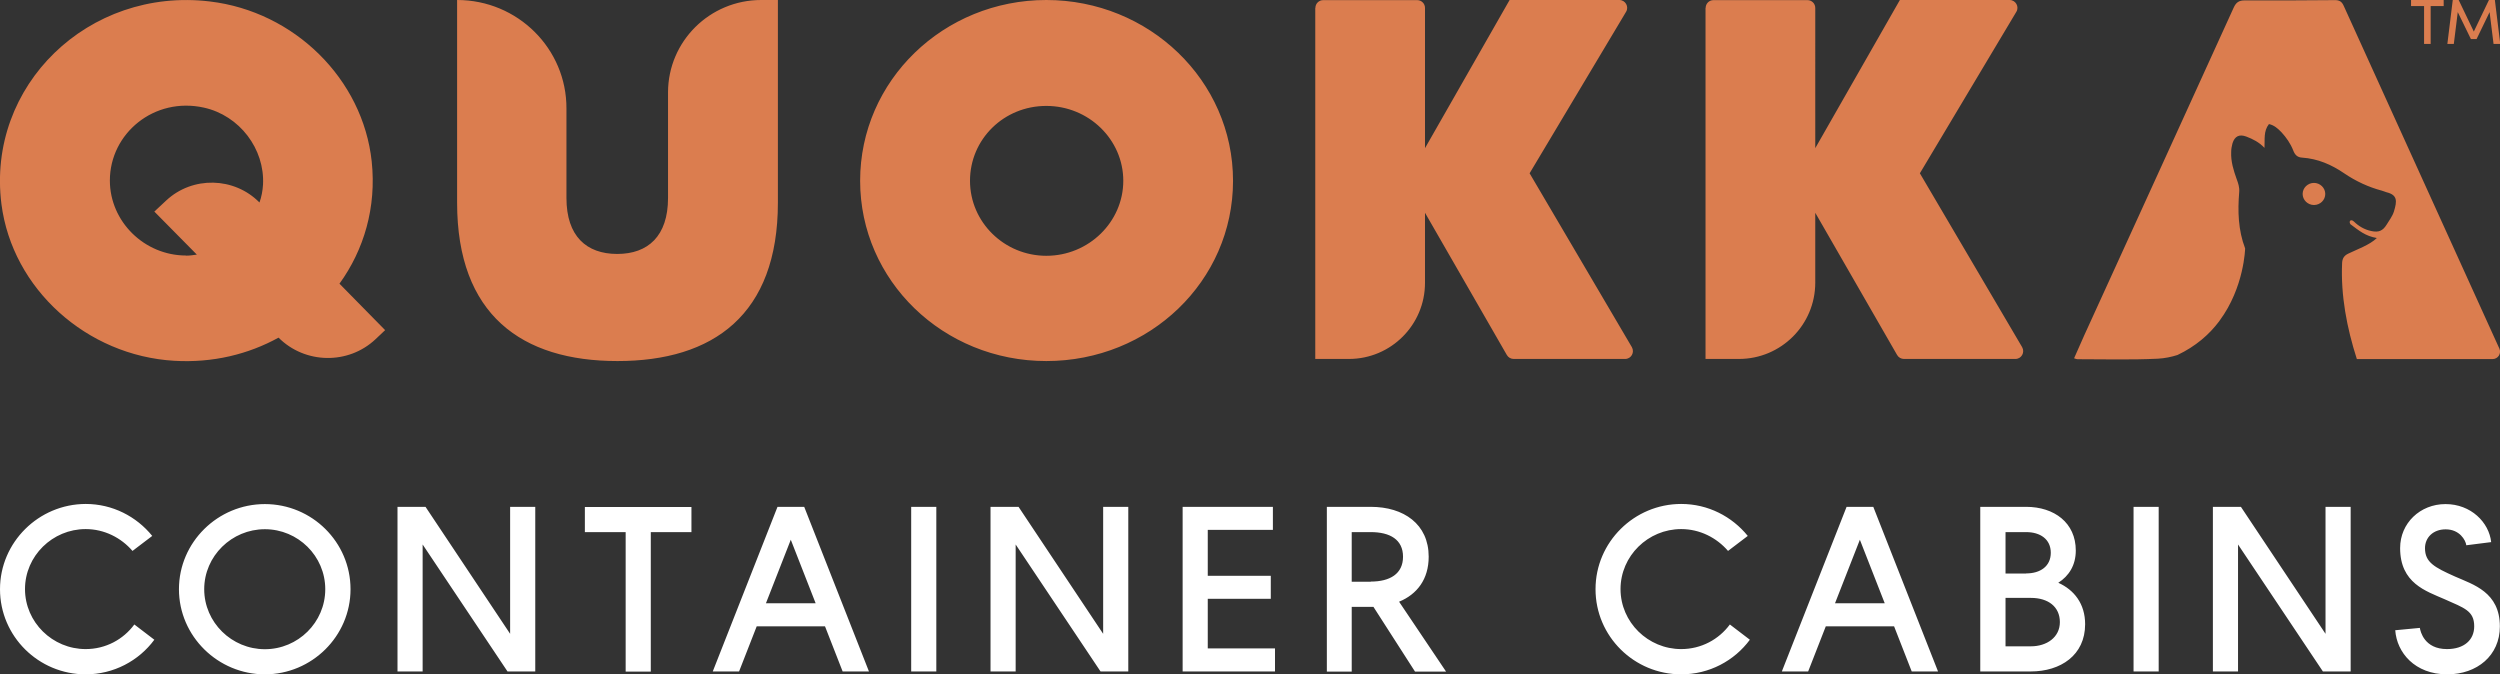 <?xml version="1.0" encoding="UTF-8"?>
<svg id="Layer_1" xmlns="http://www.w3.org/2000/svg" version="1.1" viewBox="0 0 190 51.25">
  <rect x="0" y="0" width="190" height="51.25" fill="#333333" stroke="none"/>
  <!-- Generator: Adobe Illustrator 29.4.0, SVG Export Plug-In . SVG Version: 2.1.0 Build 152)  -->
  <defs>
    <style>
      .st0 {
        fill: #db7d4f;
      }

      .st1 {
        fill: #fff;
      }
    </style>
  </defs>
  <path class="st0" d="M13.24,27.42C6.59,27.03.94,21.96.11,15.52-1.04,6.49,6.74-.99,15.94.11c6.43.76,11.64,5.89,12.31,12.16.37,3.49-.59,6.72-2.45,9.29l3.47,3.53-.73.69c-2.07,1.95-5.36,1.89-7.37-.12-2.31,1.27-5,1.93-7.92,1.76h0ZM14.14,19.43c.27,0,.55-.04.82-.08l-3.23-3.27.9-.84c2-1.87,5.17-1.8,7.09.15.16-.44.24-.9.27-1.36.14-2.71-1.78-5.25-4.49-5.85-3.78-.84-7.15,1.96-7.15,5.54,0,3.11,2.61,5.7,5.8,5.7h0ZM34.74,15.4c0,8.53,4.91,12.04,12.19,12.04s12.19-3.52,12.19-12.04V0h-1.27c-3.91,0-7.07,3.14-7.08,7.01v8.04c0,2.89-1.52,4.25-3.86,4.25s-3.86-1.35-3.86-4.25v-6.8C43.07,3.7,39.34,0,34.74,0v15.4h0ZM65.37,13.74C65.37,6.11,71.72,0,79.52,0s14.19,6.11,14.19,13.74-6.35,13.7-14.19,13.7-14.15-6.11-14.15-13.7ZM79.52,19.44c3.23,0,5.85-2.58,5.85-5.7s-2.61-5.69-5.85-5.69-5.8,2.54-5.8,5.69,2.61,5.7,5.8,5.7ZM99.96.6v26.68h2.56c3.19,0,5.78-2.59,5.78-5.78v-5.33l6.22,10.81c.11.19.31.3.52.3h8.47c.46,0,.74-.5.51-.9l-7.77-13.21,7.33-12.27c.24-.39-.05-.9-.51-.9h-8.34l-6.43,11.26V.6c0-.33-.27-.59-.59-.59h-7.15c-.33,0-.59.27-.59.59ZM129.62.6v26.68h2.54c3.2,0,5.8-2.59,5.8-5.8v-5.31l6.22,10.81c.11.19.31.3.52.3h8.47c.46,0,.74-.5.51-.9l-7.77-13.21,7.33-12.27c.24-.39-.05-.9-.51-.9h-8.34l-6.43,11.26V.6c0-.33-.27-.59-.59-.59h-7.15c-.33,0-.59.27-.59.59ZM178.13.46c-.15-.34-.33-.46-.71-.45-2.27.02-4.55.03-6.82.02-.45,0-.66.16-.84.55-3.78,8.31-7.57,16.61-11.36,24.91-.26.57-.5,1.15-.77,1.74.13.04.19.07.25.07,2.05,0,4.09.06,6.13-.04.52-.03,1.01-.13,1.48-.28,1.39-.66,2.41-1.56,3.15-2.54.02-.03.03-.05.05-.07,1.88-2.54,1.94-5.49,1.94-5.49-.53-1.39-.57-2.83-.45-4.29.03-.34-.07-.65-.19-.97-.24-.67-.45-1.34-.42-2.06,0-.23.04-.45.1-.67.17-.54.52-.71,1.05-.51.5.19.98.43,1.38.86.04-.62-.09-1.26.34-1.81.39.08.68.34.95.62.37.4.69.86.89,1.37.13.35.32.54.68.56,1.19.08,2.23.53,3.21,1.2.87.59,1.83,1.04,2.85,1.31.12.03.24.09.35.12.85.21.81.67.57,1.46-.11.36-.36.68-.56,1.01-.29.47-.61.6-1.16.48-.52-.11-.95-.36-1.32-.72-.23-.22-.42-.04-.27.2.66.49,1.13.9,2.01,1.05-.54.53-1.57.89-2.18,1.19-.33.16-.44.38-.46.7-.11,2.46.35,4.91,1.12,7.31h10.32c.41,0,.68-.43.51-.8L178.13.46ZM175.86,15.58c.48,0,.86-.38.86-.84s-.39-.84-.86-.84-.86.38-.86.84.39.84.86.84Z"/>
  <path class="st1" d="M13.6,44.78c0-3.57,2.95-6.47,6.53-6.47s6.51,2.89,6.51,6.47-2.95,6.47-6.51,6.47-6.53-2.89-6.53-6.47ZM20.13,49.34c2.52,0,4.59-2.04,4.59-4.56s-2.07-4.56-4.59-4.56-4.61,2.04-4.61,4.56,2.09,4.56,4.61,4.56ZM30.21,51.03h1.91v-9.65l6.45,9.65h2.11v-12.51h-1.91v9.65l-6.43-9.65h-2.13v12.51ZM47.55,40.44v10.6h1.91v-10.6h3.09v-1.91h-8.1v1.91h3.1ZM59.08,38.52h2.04l4.92,12.51h-2l-1.34-3.43h-5.19l-1.34,3.43h-2l4.92-12.51h-.01ZM61.99,45.85l-1.89-4.83-1.89,4.83h3.79ZM69.25,51.03h1.91v-12.51h-1.91v12.51ZM75.28,51.03h1.91v-9.65l6.45,9.65h2.11v-12.51h-1.91v9.65l-6.43-9.65h-2.13v12.51ZM89.88,38.52v12.51h7.02v-1.75h-5.11v-3.77h4.79v-1.75h-4.79v-3.49h4.95v-1.75h-6.87,0ZM100.84,38.52h3.34c2.5,0,4.4,1.31,4.4,3.79,0,1.72-.89,2.86-2.25,3.42l3.57,5.31h-2.36l-3.16-4.92h-1.65v4.92h-1.89v-12.51h0ZM104.18,44.2c1.46,0,2.45-.59,2.45-1.89s-.99-1.87-2.45-1.87h-1.45v3.77h1.45ZM121.26,44.78c0,3.58,2.93,6.47,6.51,6.47,2.13,0,4.04-1.03,5.22-2.63l-1.52-1.16c-.84,1.14-2.18,1.87-3.7,1.87-2.52,0-4.61-2.04-4.61-4.56s2.09-4.56,4.61-4.56c1.42,0,2.7.66,3.56,1.66l1.5-1.14c-1.2-1.48-3.02-2.43-5.06-2.43-3.57,0-6.51,2.9-6.51,6.47h0ZM0,44.78c0,3.58,2.93,6.47,6.51,6.47,2.13,0,4.04-1.03,5.22-2.63l-1.52-1.16c-.84,1.14-2.18,1.87-3.7,1.87-2.52,0-4.61-2.04-4.61-4.56s2.09-4.56,4.61-4.56c1.42,0,2.7.66,3.56,1.66l1.5-1.14c-1.2-1.48-3.02-2.43-5.06-2.43C2.94,38.31,0,41.21,0,44.78h0ZM140.33,38.52h2.04l4.92,12.51h-2l-1.34-3.43h-5.19l-1.16,2.97-.18.46h-2l4.92-12.51h-.01ZM143.24,45.85l-1.89-4.83-1.89,4.83h3.79ZM150.51,38.52h3.48c2.13,0,3.77,1.21,3.77,3.32,0,1.12-.52,1.93-1.33,2.45,1.2.54,2.04,1.59,2.04,3.15,0,2.36-1.87,3.59-4.13,3.59h-3.84v-12.51h0ZM153.99,43.58c1.07,0,1.87-.54,1.87-1.57s-.8-1.57-1.87-1.57h-1.57v3.15h1.57ZM154.35,49.12c1.2,0,2.2-.68,2.2-1.84s-.88-1.84-2.2-1.84h-1.93v3.68h1.93ZM162.15,51.03h1.91v-12.51h-1.91v12.51ZM168.18,51.03h1.91v-9.65l6.45,9.65h2.11v-12.51h-1.91v9.65l-6.43-9.65h-2.13v12.51ZM182.04,47.91c.12,1.67,1.47,3.34,3.95,3.34,2.27,0,4-1.43,4-3.64,0-2.61-2.02-3.18-3.4-3.79-1.59-.71-2.29-1.09-2.29-2.16,0-.8.61-1.43,1.57-1.43,1.06,0,1.52.82,1.57,1.21l1.89-.24c-.16-1.5-1.54-2.89-3.47-2.89s-3.45,1.45-3.45,3.34c0,2.68,1.97,3.27,3.38,3.89,1.5.67,2.25.88,2.25,2.06,0,1.03-.76,1.73-2.07,1.73-1.72,0-2.02-1.34-2.06-1.61l-1.89.18h0Z"/>
  <path class="st0" d="M185.72,0v.46h-.99v2.88h-.5V.46h-.99v-.46h2.49ZM190,3.34h-.49l-.3-2.42-.99,2.05h-.43l-1-2.05-.3,2.42h-.49l.41-3.34h.45l1.15,2.4,1.15-2.4h.45l.41,3.34Z"/>
</svg>